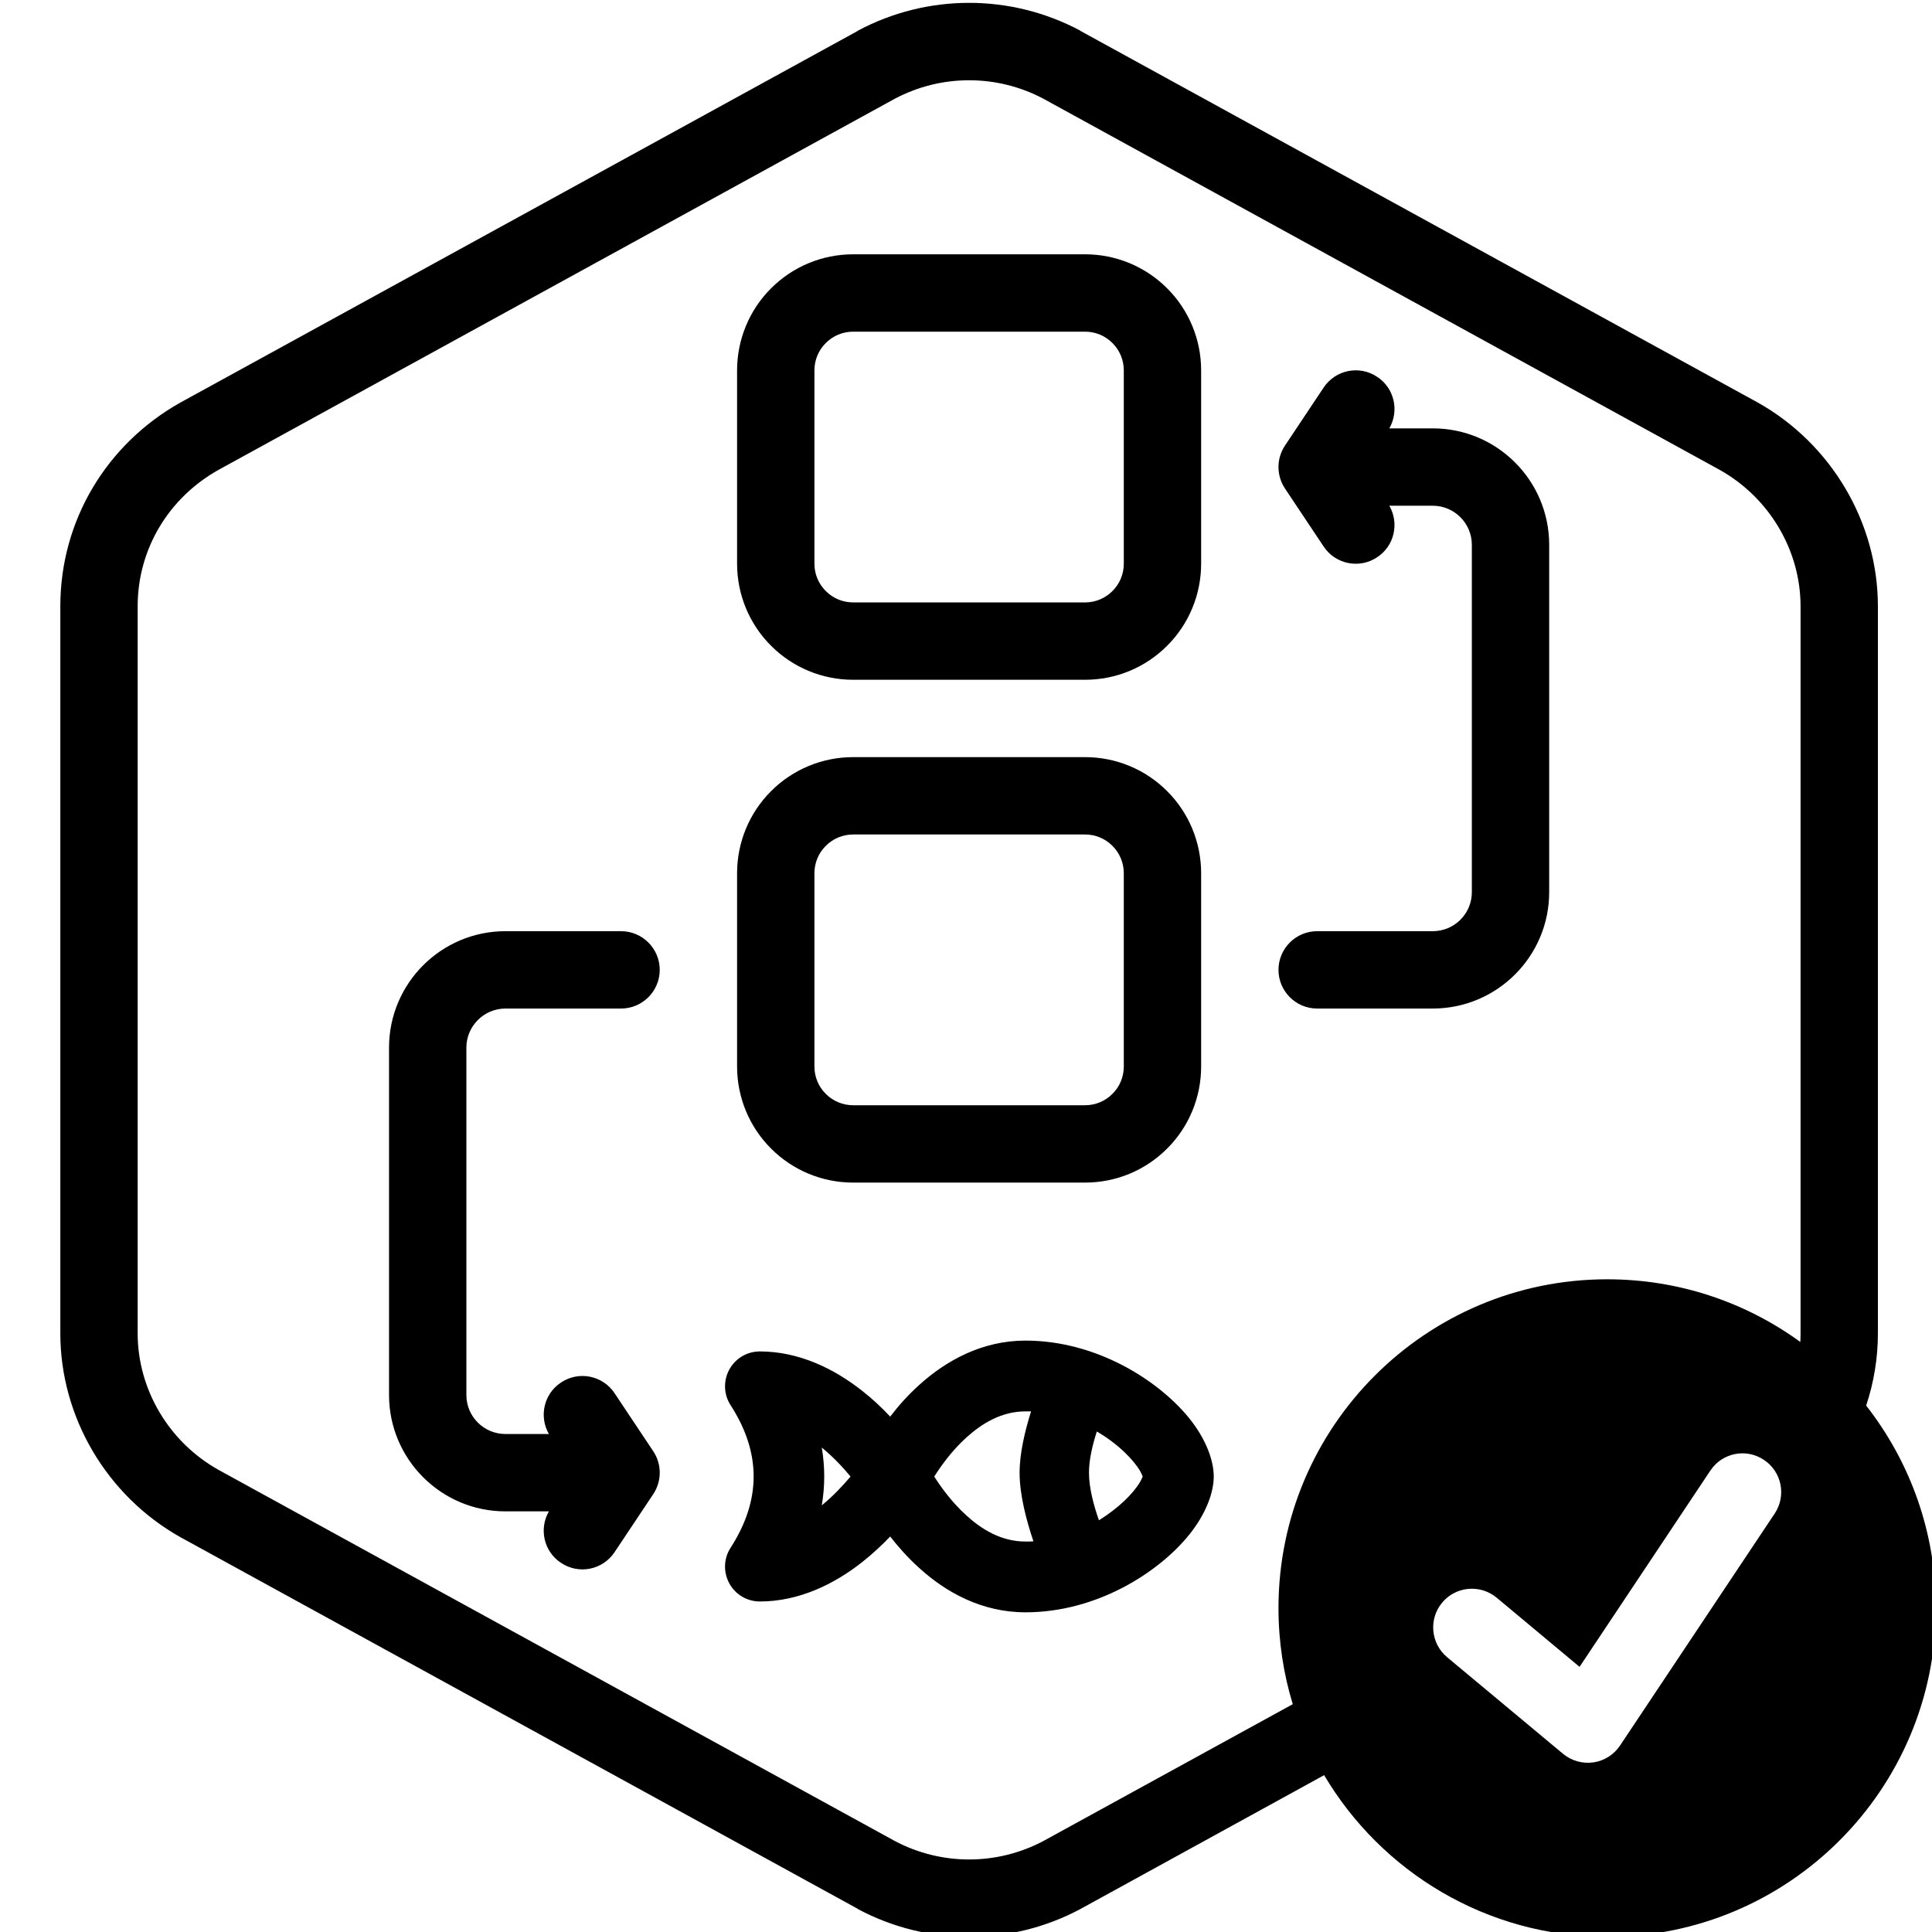 <?xml version="1.0" encoding="UTF-8" standalone="no"?>
<svg xmlns="http://www.w3.org/2000/svg" xmlns:xlink="http://www.w3.org/1999/xlink" xmlns:serif="http://www.serif.com/" width="100%" height="100%" viewBox="0 0 100 100" version="1.1" xml:space="preserve" style="fill-rule:evenodd;clip-rule:evenodd;stroke-linejoin:round;stroke-miterlimit:2;">
    <g transform="matrix(1,0,0,1,-115,-1920)">
        <g id="Standard-Operating-Procedure1" serif:id="Standard Operating Procedure1" transform="matrix(0.326,0,0,0.26,-30.928,1770.13)">
            <rect x="448" y="577" width="307" height="385" style="fill:none;"></rect>
            <clipPath id="_clip1">
                <rect x="448" y="577" width="307" height="385"></rect>
            </clipPath>
            <g clip-path="url(#_clip1)">
                <g transform="matrix(3.07,0,0,3.85,-1541.36,-7739)">
                    <path d="M716.361,2251.64L703.741,2258.57C700.153,2260.48 695.847,2260.48 692.259,2258.57C692.252,2258.56 692.245,2258.56 692.238,2258.55L657.238,2239.35C657.232,2239.35 657.226,2239.35 657.219,2239.34C653.387,2237.19 651,2233.11 651,2228.8L651,2191.2C651,2186.77 653.387,2182.81 657.219,2180.66C657.226,2180.65 657.232,2180.65 657.238,2180.65L692.238,2161.45C692.245,2161.44 692.252,2161.44 692.259,2161.43C695.847,2159.52 700.153,2159.52 703.741,2161.43C703.748,2161.44 703.755,2161.44 703.762,2161.45L738.762,2180.65C738.768,2180.65 738.774,2180.65 738.781,2180.66C742.613,2182.81 745,2186.89 745,2191.2L745,2228.8C745,2230.08 744.79,2231.34 744.393,2232.53C746.652,2235.42 748,2239.05 748,2243C748,2252.38 740.383,2260 731,2260C724.772,2260 719.321,2256.64 716.361,2251.64ZM740.987,2229.24C738.182,2227.2 734.731,2226 731,2226C721.617,2226 714,2233.62 714,2243C714,2244.73 714.258,2246.4 714.739,2247.97L701.851,2255.04C699.443,2256.32 696.557,2256.32 694.149,2255.04C694.149,2255.04 659.174,2235.85 659.174,2235.85C656.61,2234.41 655,2231.69 655,2228.8C655,2228.8 655,2191.2 655,2191.2C655,2188.23 656.61,2185.59 659.174,2184.15C659.174,2184.15 694.149,2164.96 694.149,2164.96C696.557,2163.68 699.443,2163.68 701.851,2164.96C701.851,2164.96 736.826,2184.15 736.826,2184.15C739.39,2185.59 741,2188.31 741,2191.2L741,2228.8C741,2228.95 740.996,2229.1 740.987,2229.24ZM722.72,2245.54L728.72,2250.54C729.156,2250.9 729.725,2251.06 730.287,2250.98C730.849,2250.9 731.349,2250.58 731.664,2250.11L739.664,2238.11C740.276,2237.19 740.028,2235.95 739.109,2235.34C738.191,2234.72 736.948,2234.97 736.336,2235.89L729.571,2246.04C729.571,2246.04 725.28,2242.46 725.28,2242.46C724.432,2241.76 723.17,2241.87 722.464,2242.72C721.757,2243.57 721.872,2244.83 722.72,2245.54ZM693.918,2233.1C693.498,2232.65 693.01,2232.19 692.462,2231.76C691.026,2230.63 689.204,2229.73 687.176,2229.73C686.517,2229.73 685.911,2230.09 685.596,2230.67C685.281,2231.25 685.307,2231.96 685.665,2232.51C687.253,2234.97 687.253,2237.42 685.665,2239.88C685.307,2240.43 685.281,2241.14 685.596,2241.72C685.911,2242.3 686.517,2242.66 687.176,2242.66C689.204,2242.66 691.026,2241.76 692.462,2240.63C693.01,2240.2 693.498,2239.74 693.918,2239.3C694.33,2239.83 694.825,2240.39 695.401,2240.91C696.81,2242.2 698.674,2243.22 700.914,2243.22C704.586,2243.22 707.773,2241.18 709.356,2239.24C710.252,2238.14 710.652,2237.02 710.652,2236.2C710.652,2235.37 710.252,2234.25 709.356,2233.15C707.773,2231.22 704.586,2229.17 700.914,2229.17C698.674,2229.17 696.81,2230.2 695.401,2231.48C694.825,2232 694.33,2232.56 693.918,2233.1ZM676.268,2238C675.744,2238.91 676.008,2240.08 676.891,2240.66C677.809,2241.28 679.052,2241.03 679.664,2240.11L681.664,2237.11C682.112,2236.44 682.112,2235.56 681.664,2234.89L679.664,2231.89C679.052,2230.97 677.809,2230.72 676.891,2231.34C676.008,2231.92 675.744,2233.09 676.268,2234L674.022,2234C672.906,2234 672,2233.1 672,2231.98C672,2231.98 672,2214.02 672,2214.02C672,2212.91 672.906,2212 674.022,2212C676.802,2212 680,2212 680,2212C681.104,2212 682,2211.1 682,2210C682,2208.9 681.104,2208 680,2208L674.022,2208C670.696,2208 668,2210.7 668,2214.02L668,2231.98C668,2235.3 670.696,2238 674.022,2238L676.268,2238ZM701.204,2232.83C701.108,2232.83 701.011,2232.83 700.914,2232.83C699.661,2232.83 698.647,2233.47 697.859,2234.18C697.11,2234.86 696.551,2235.64 696.198,2236.2C696.551,2236.76 697.11,2237.53 697.859,2238.21C698.647,2238.93 699.661,2239.56 700.914,2239.56C701.053,2239.56 701.19,2239.56 701.327,2239.55C700.972,2238.5 700.611,2237.16 700.611,2236C700.611,2234.99 700.893,2233.82 701.204,2232.83ZM704.606,2233.87C704.388,2234.54 704.199,2235.32 704.199,2236C704.199,2236.8 704.454,2237.72 704.714,2238.46C705.218,2238.15 705.664,2237.8 706.037,2237.45C706.38,2237.12 706.659,2236.79 706.847,2236.47C706.895,2236.39 706.948,2236.27 706.977,2236.2C706.948,2236.12 706.895,2236 706.847,2235.92C706.659,2235.6 706.38,2235.27 706.037,2234.94C705.637,2234.56 705.154,2234.19 704.606,2233.87ZM690.38,2234.7C690.992,2235.2 691.497,2235.75 691.868,2236.2C691.497,2236.64 690.992,2237.19 690.38,2237.69C690.55,2236.69 690.55,2235.7 690.38,2234.7ZM710,2205C710,2203.41 709.368,2201.88 708.243,2200.76C707.117,2199.63 705.591,2199 704,2199C700.514,2199 695.486,2199 692,2199C690.409,2199 688.883,2199.63 687.757,2200.76C686.632,2201.88 686,2203.41 686,2205C686,2207.98 686,2212.02 686,2215C686,2216.59 686.632,2218.12 687.757,2219.24C688.883,2220.37 690.409,2221 692,2221C695.486,2221 700.514,2221 704,2221C705.591,2221 707.117,2220.37 708.243,2219.24C709.368,2218.12 710,2216.59 710,2215L710,2205ZM706,2205L706,2215C706,2215.53 705.789,2216.04 705.414,2216.41C705.039,2216.79 704.53,2217 704,2217C700.514,2217 695.486,2217 692,2217C691.47,2217 690.961,2216.79 690.586,2216.41C690.211,2216.04 690,2215.53 690,2215L690,2205C690,2204.47 690.211,2203.96 690.586,2203.59C690.961,2203.21 691.47,2203 692,2203C695.486,2203 700.514,2203 704,2203C704.53,2203 705.039,2203.21 705.414,2203.59C705.789,2203.96 706,2204.47 706,2205ZM719.732,2186L721.978,2186C723.094,2186 724,2186.91 724,2188.02C724,2188.02 724,2205.98 724,2205.98C724,2207.1 723.094,2208 721.978,2208C719.198,2208 716,2208 716,2208C714.896,2208 714,2208.9 714,2210C714,2211.1 714.896,2212 716,2212C716,2212 719.198,2212 721.978,2212C725.304,2212 728,2209.3 728,2205.98L728,2188.02C728,2184.7 725.304,2182 721.978,2182L719.732,2182C720.256,2181.09 719.992,2179.92 719.109,2179.34C718.191,2178.72 716.948,2178.97 716.336,2179.89L714.336,2182.89C713.888,2183.56 713.888,2184.44 714.336,2185.11L716.336,2188.11C716.948,2189.03 718.191,2189.28 719.109,2188.66C719.992,2188.08 720.256,2186.91 719.732,2186ZM710,2179C710,2177.41 709.368,2175.88 708.243,2174.76C707.117,2173.63 705.591,2173 704,2173C700.514,2173 695.486,2173 692,2173C690.409,2173 688.883,2173.63 687.757,2174.76C686.632,2175.88 686,2177.41 686,2179C686,2181.98 686,2186.02 686,2189C686,2190.59 686.632,2192.12 687.757,2193.24C688.883,2194.37 690.409,2195 692,2195C695.486,2195 700.514,2195 704,2195C705.591,2195 707.117,2194.37 708.243,2193.24C709.368,2192.12 710,2190.59 710,2189L710,2179ZM706,2179L706,2189C706,2189.53 705.789,2190.04 705.414,2190.41C705.039,2190.79 704.53,2191 704,2191C700.514,2191 695.486,2191 692,2191C691.47,2191 690.961,2190.79 690.586,2190.41C690.211,2190.04 690,2189.53 690,2189L690,2179C690,2178.47 690.211,2177.96 690.586,2177.59C690.961,2177.21 691.47,2177 692,2177C695.486,2177 700.514,2177 704,2177C704.53,2177 705.039,2177.21 705.414,2177.59C705.789,2177.96 706,2178.47 706,2179Z"></path>
                </g>
            </g>
        </g>
    </g>
</svg>
